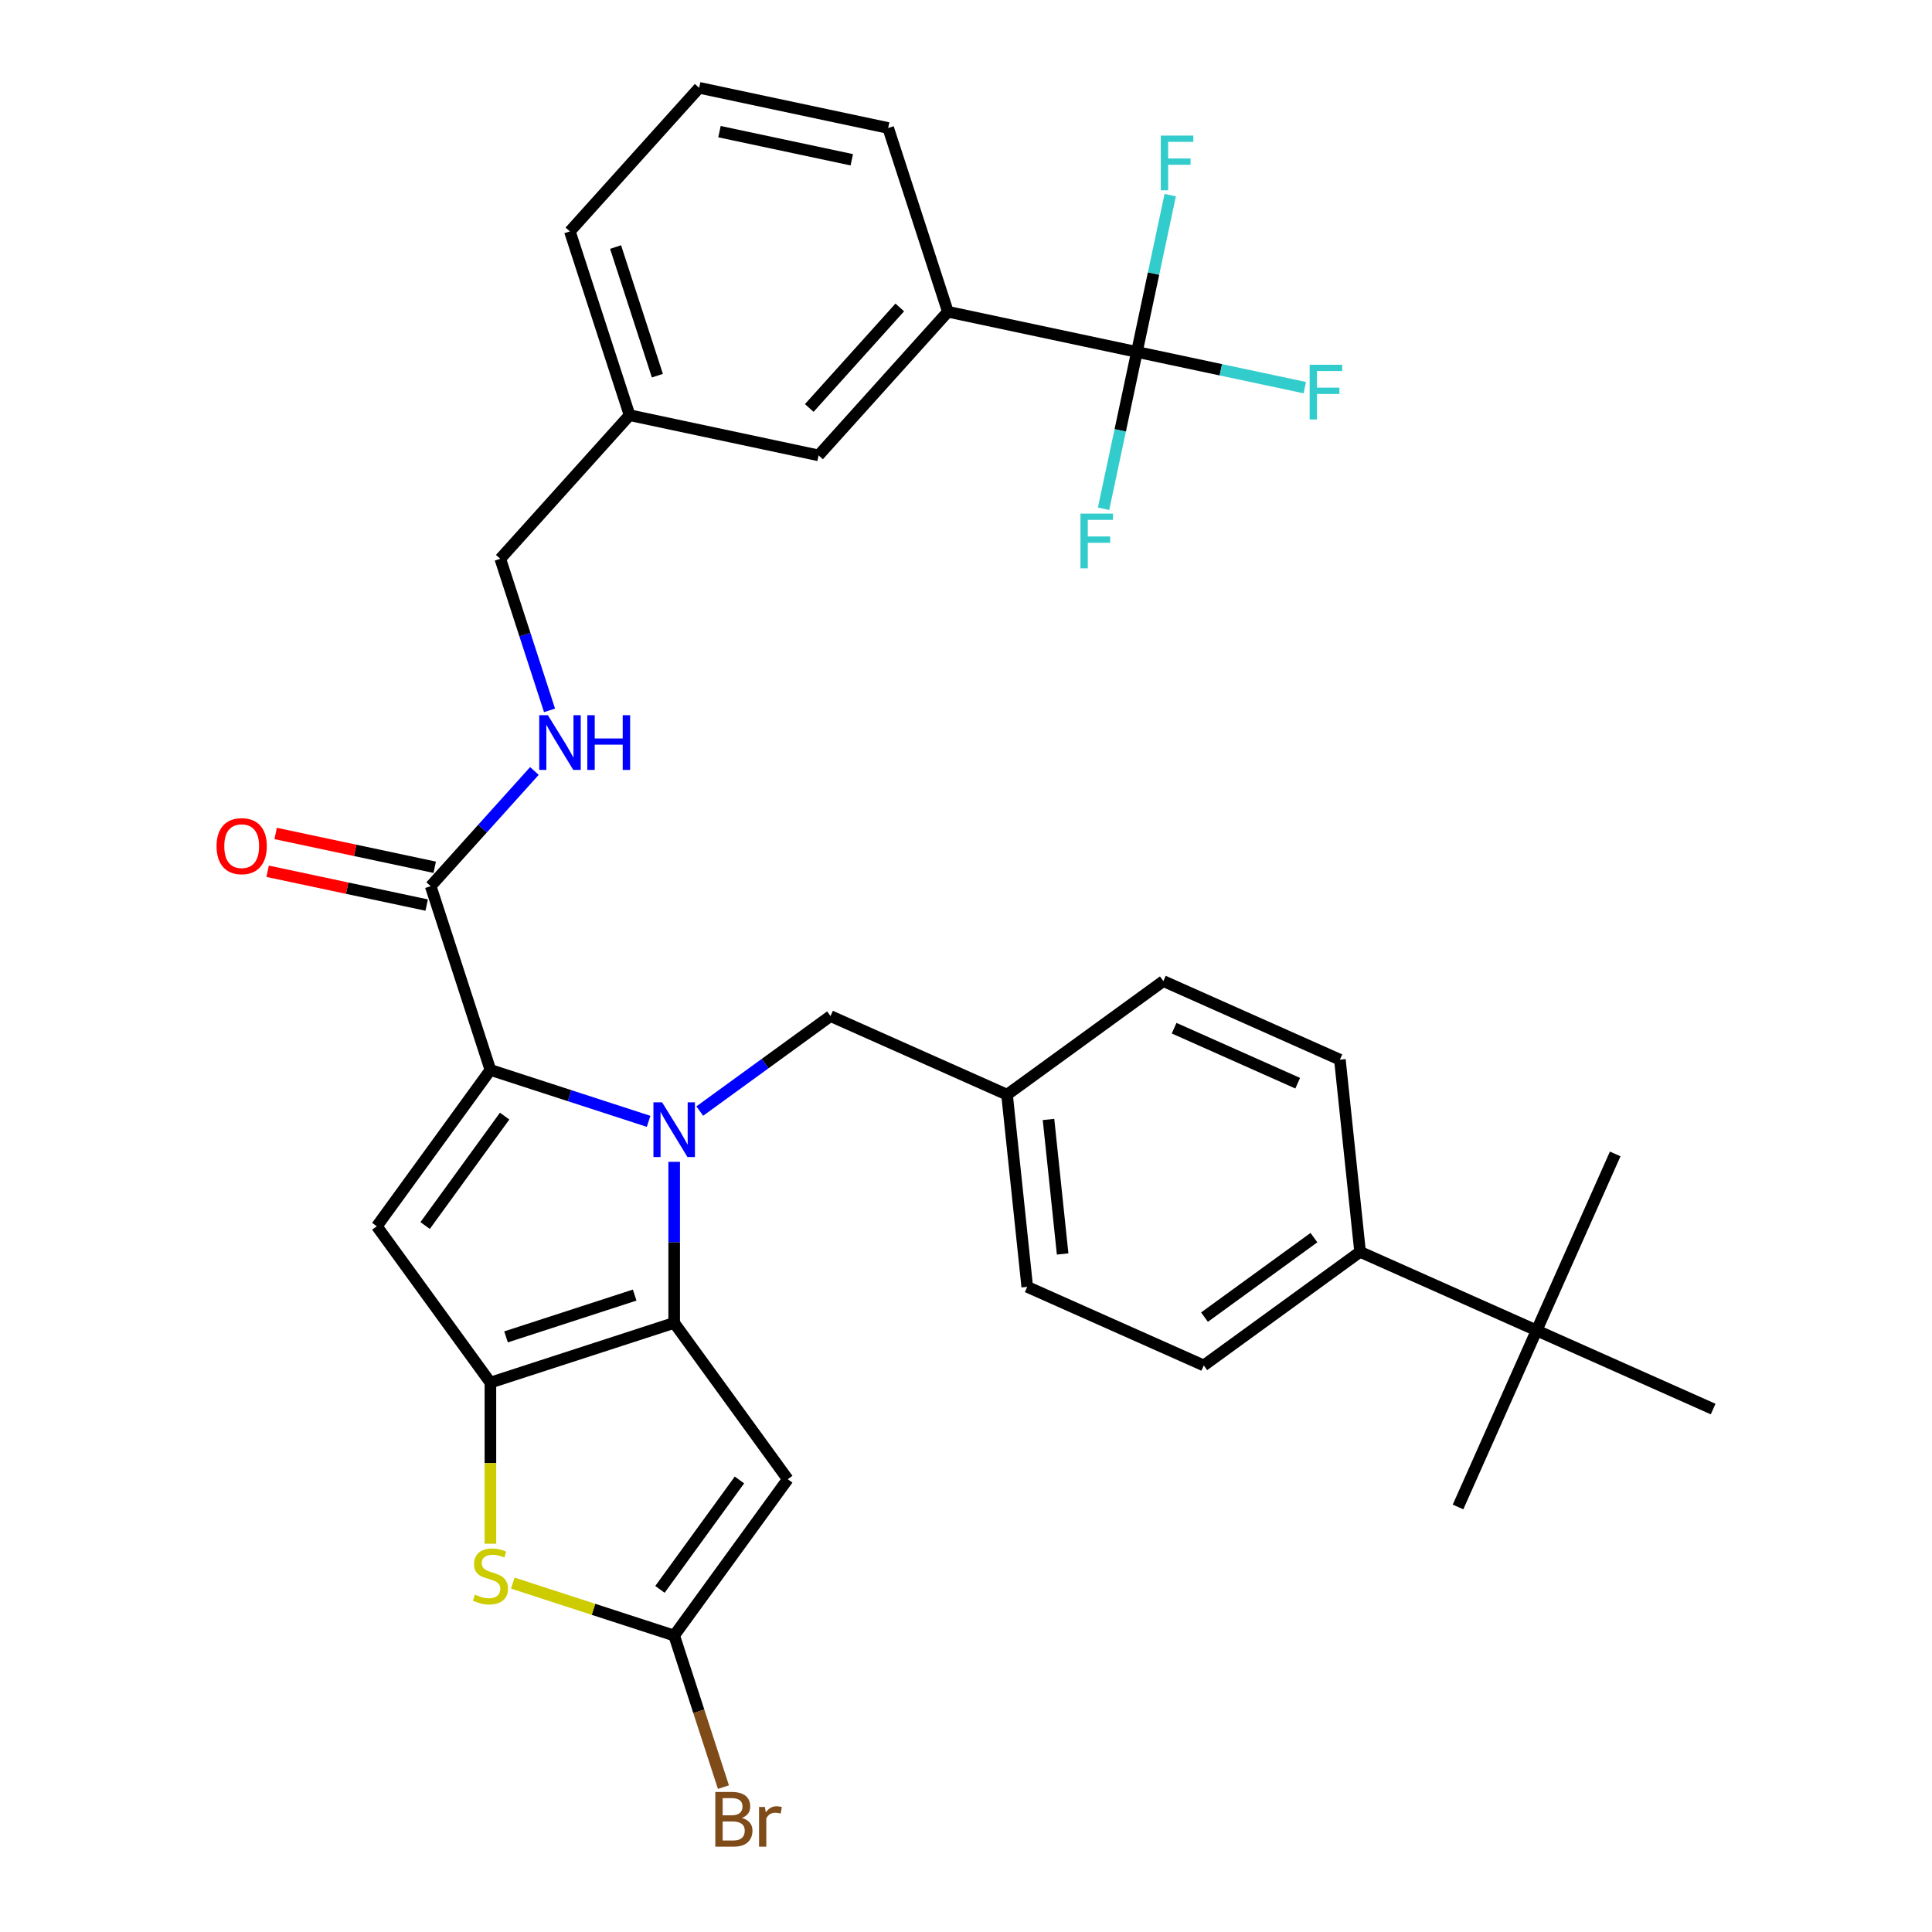 <?xml version='1.0' encoding='iso-8859-1'?>
<svg version='1.1' baseProfile='full'
              xmlns='http://www.w3.org/2000/svg'
                      xmlns:rdkit='http://www.rdkit.org/xml'
                      xmlns:xlink='http://www.w3.org/1999/xlink'
                  xml:space='preserve'
width='1000px' height='1000px' viewBox='0 0 1000 1000'>
<!-- END OF HEADER -->
<rect style='opacity:1.0;fill:#FFFFFF;stroke:none' width='1000' height='1000' x='0' y='0'> </rect>
<path class='bond-0' d='M 588.455,182.165 L 490.624,161.371' style='fill:none;fill-rule:evenodd;stroke:#000000;stroke-width:6px;stroke-linecap:butt;stroke-linejoin:miter;stroke-opacity:1' />
<path class='bond-1' d='M 588.455,182.165 L 631.911,191.402' style='fill:none;fill-rule:evenodd;stroke:#000000;stroke-width:6px;stroke-linecap:butt;stroke-linejoin:miter;stroke-opacity:1' />
<path class='bond-1' d='M 631.911,191.402 L 675.366,200.639' style='fill:none;fill-rule:evenodd;stroke:#33CCCC;stroke-width:6px;stroke-linecap:butt;stroke-linejoin:miter;stroke-opacity:1' />
<path class='bond-2' d='M 588.455,182.165 L 579.829,222.751' style='fill:none;fill-rule:evenodd;stroke:#000000;stroke-width:6px;stroke-linecap:butt;stroke-linejoin:miter;stroke-opacity:1' />
<path class='bond-2' d='M 579.829,222.751 L 571.202,263.336' style='fill:none;fill-rule:evenodd;stroke:#33CCCC;stroke-width:6px;stroke-linecap:butt;stroke-linejoin:miter;stroke-opacity:1' />
<path class='bond-3' d='M 588.455,182.165 L 597.082,141.58' style='fill:none;fill-rule:evenodd;stroke:#000000;stroke-width:6px;stroke-linecap:butt;stroke-linejoin:miter;stroke-opacity:1' />
<path class='bond-3' d='M 597.082,141.58 L 605.709,100.995' style='fill:none;fill-rule:evenodd;stroke:#33CCCC;stroke-width:6px;stroke-linecap:butt;stroke-linejoin:miter;stroke-opacity:1' />
<path class='bond-4' d='M 222.927,458.678 L 249.769,428.867' style='fill:none;fill-rule:evenodd;stroke:#000000;stroke-width:6px;stroke-linecap:butt;stroke-linejoin:miter;stroke-opacity:1' />
<path class='bond-4' d='M 249.769,428.867 L 276.611,399.056' style='fill:none;fill-rule:evenodd;stroke:#0000FF;stroke-width:6px;stroke-linecap:butt;stroke-linejoin:miter;stroke-opacity:1' />
<path class='bond-5' d='M 225.007,448.895 L 183.841,440.145' style='fill:none;fill-rule:evenodd;stroke:#000000;stroke-width:6px;stroke-linecap:butt;stroke-linejoin:miter;stroke-opacity:1' />
<path class='bond-5' d='M 183.841,440.145 L 142.676,431.395' style='fill:none;fill-rule:evenodd;stroke:#FF0000;stroke-width:6px;stroke-linecap:butt;stroke-linejoin:miter;stroke-opacity:1' />
<path class='bond-5' d='M 220.848,468.461 L 179.682,459.711' style='fill:none;fill-rule:evenodd;stroke:#000000;stroke-width:6px;stroke-linecap:butt;stroke-linejoin:miter;stroke-opacity:1' />
<path class='bond-5' d='M 179.682,459.711 L 138.517,450.961' style='fill:none;fill-rule:evenodd;stroke:#FF0000;stroke-width:6px;stroke-linecap:butt;stroke-linejoin:miter;stroke-opacity:1' />
<path class='bond-6' d='M 222.927,458.678 L 253.834,553.8' style='fill:none;fill-rule:evenodd;stroke:#000000;stroke-width:6px;stroke-linecap:butt;stroke-linejoin:miter;stroke-opacity:1' />
<path class='bond-7' d='M 284.438,367.691 L 271.691,328.46' style='fill:none;fill-rule:evenodd;stroke:#0000FF;stroke-width:6px;stroke-linecap:butt;stroke-linejoin:miter;stroke-opacity:1' />
<path class='bond-7' d='M 271.691,328.46 L 258.945,289.23' style='fill:none;fill-rule:evenodd;stroke:#000000;stroke-width:6px;stroke-linecap:butt;stroke-linejoin:miter;stroke-opacity:1' />
<path class='bond-8' d='M 490.624,161.371 L 423.7,235.698' style='fill:none;fill-rule:evenodd;stroke:#000000;stroke-width:6px;stroke-linecap:butt;stroke-linejoin:miter;stroke-opacity:1' />
<path class='bond-8' d='M 465.72,159.135 L 418.873,211.164' style='fill:none;fill-rule:evenodd;stroke:#000000;stroke-width:6px;stroke-linecap:butt;stroke-linejoin:miter;stroke-opacity:1' />
<path class='bond-9' d='M 490.624,161.371 L 459.717,66.249' style='fill:none;fill-rule:evenodd;stroke:#000000;stroke-width:6px;stroke-linecap:butt;stroke-linejoin:miter;stroke-opacity:1' />
<path class='bond-10' d='M 348.956,601.367 L 348.956,643.045' style='fill:none;fill-rule:evenodd;stroke:#0000FF;stroke-width:6px;stroke-linecap:butt;stroke-linejoin:miter;stroke-opacity:1' />
<path class='bond-10' d='M 348.956,643.045 L 348.956,684.723' style='fill:none;fill-rule:evenodd;stroke:#000000;stroke-width:6px;stroke-linecap:butt;stroke-linejoin:miter;stroke-opacity:1' />
<path class='bond-11' d='M 335.715,580.405 L 294.775,567.102' style='fill:none;fill-rule:evenodd;stroke:#0000FF;stroke-width:6px;stroke-linecap:butt;stroke-linejoin:miter;stroke-opacity:1' />
<path class='bond-11' d='M 294.775,567.102 L 253.834,553.8' style='fill:none;fill-rule:evenodd;stroke:#000000;stroke-width:6px;stroke-linecap:butt;stroke-linejoin:miter;stroke-opacity:1' />
<path class='bond-12' d='M 362.196,575.087 L 396.033,550.503' style='fill:none;fill-rule:evenodd;stroke:#0000FF;stroke-width:6px;stroke-linecap:butt;stroke-linejoin:miter;stroke-opacity:1' />
<path class='bond-12' d='M 396.033,550.503 L 429.871,525.918' style='fill:none;fill-rule:evenodd;stroke:#000000;stroke-width:6px;stroke-linecap:butt;stroke-linejoin:miter;stroke-opacity:1' />
<path class='bond-13' d='M 195.046,634.715 L 253.834,715.63' style='fill:none;fill-rule:evenodd;stroke:#000000;stroke-width:6px;stroke-linecap:butt;stroke-linejoin:miter;stroke-opacity:1' />
<path class='bond-14' d='M 195.046,634.715 L 253.834,553.8' style='fill:none;fill-rule:evenodd;stroke:#000000;stroke-width:6px;stroke-linecap:butt;stroke-linejoin:miter;stroke-opacity:1' />
<path class='bond-14' d='M 220.047,634.335 L 261.199,577.695' style='fill:none;fill-rule:evenodd;stroke:#000000;stroke-width:6px;stroke-linecap:butt;stroke-linejoin:miter;stroke-opacity:1' />
<path class='bond-15' d='M 253.834,715.63 L 348.956,684.723' style='fill:none;fill-rule:evenodd;stroke:#000000;stroke-width:6px;stroke-linecap:butt;stroke-linejoin:miter;stroke-opacity:1' />
<path class='bond-15' d='M 261.921,691.97 L 328.506,670.335' style='fill:none;fill-rule:evenodd;stroke:#000000;stroke-width:6px;stroke-linecap:butt;stroke-linejoin:miter;stroke-opacity:1' />
<path class='bond-16' d='M 253.834,715.63 L 253.834,757.328' style='fill:none;fill-rule:evenodd;stroke:#000000;stroke-width:6px;stroke-linecap:butt;stroke-linejoin:miter;stroke-opacity:1' />
<path class='bond-16' d='M 253.834,757.328 L 253.834,799.026' style='fill:none;fill-rule:evenodd;stroke:#CCCC00;stroke-width:6px;stroke-linecap:butt;stroke-linejoin:miter;stroke-opacity:1' />
<path class='bond-17' d='M 348.956,684.723 L 407.744,765.639' style='fill:none;fill-rule:evenodd;stroke:#000000;stroke-width:6px;stroke-linecap:butt;stroke-linejoin:miter;stroke-opacity:1' />
<path class='bond-18' d='M 407.744,765.639 L 348.956,846.554' style='fill:none;fill-rule:evenodd;stroke:#000000;stroke-width:6px;stroke-linecap:butt;stroke-linejoin:miter;stroke-opacity:1' />
<path class='bond-18' d='M 382.743,766.018 L 341.591,822.659' style='fill:none;fill-rule:evenodd;stroke:#000000;stroke-width:6px;stroke-linecap:butt;stroke-linejoin:miter;stroke-opacity:1' />
<path class='bond-19' d='M 348.956,846.554 L 361.702,885.784' style='fill:none;fill-rule:evenodd;stroke:#000000;stroke-width:6px;stroke-linecap:butt;stroke-linejoin:miter;stroke-opacity:1' />
<path class='bond-19' d='M 361.702,885.784 L 374.449,925.015' style='fill:none;fill-rule:evenodd;stroke:#7F4C19;stroke-width:6px;stroke-linecap:butt;stroke-linejoin:miter;stroke-opacity:1' />
<path class='bond-20' d='M 348.956,846.554 L 307.185,832.982' style='fill:none;fill-rule:evenodd;stroke:#000000;stroke-width:6px;stroke-linecap:butt;stroke-linejoin:miter;stroke-opacity:1' />
<path class='bond-20' d='M 307.185,832.982 L 265.414,819.41' style='fill:none;fill-rule:evenodd;stroke:#CCCC00;stroke-width:6px;stroke-linecap:butt;stroke-linejoin:miter;stroke-opacity:1' />
<path class='bond-21' d='M 795.35,688.64 L 703.98,647.96' style='fill:none;fill-rule:evenodd;stroke:#000000;stroke-width:6px;stroke-linecap:butt;stroke-linejoin:miter;stroke-opacity:1' />
<path class='bond-22' d='M 795.35,688.64 L 754.669,780.01' style='fill:none;fill-rule:evenodd;stroke:#000000;stroke-width:6px;stroke-linecap:butt;stroke-linejoin:miter;stroke-opacity:1' />
<path class='bond-23' d='M 795.35,688.64 L 836.03,597.27' style='fill:none;fill-rule:evenodd;stroke:#000000;stroke-width:6px;stroke-linecap:butt;stroke-linejoin:miter;stroke-opacity:1' />
<path class='bond-24' d='M 795.35,688.64 L 886.72,729.321' style='fill:none;fill-rule:evenodd;stroke:#000000;stroke-width:6px;stroke-linecap:butt;stroke-linejoin:miter;stroke-opacity:1' />
<path class='bond-25' d='M 429.871,525.918 L 521.241,566.599' style='fill:none;fill-rule:evenodd;stroke:#000000;stroke-width:6px;stroke-linecap:butt;stroke-linejoin:miter;stroke-opacity:1' />
<path class='bond-26' d='M 703.98,647.96 L 623.065,706.748' style='fill:none;fill-rule:evenodd;stroke:#000000;stroke-width:6px;stroke-linecap:butt;stroke-linejoin:miter;stroke-opacity:1' />
<path class='bond-26' d='M 680.085,640.595 L 623.445,681.747' style='fill:none;fill-rule:evenodd;stroke:#000000;stroke-width:6px;stroke-linecap:butt;stroke-linejoin:miter;stroke-opacity:1' />
<path class='bond-27' d='M 703.98,647.96 L 693.526,548.491' style='fill:none;fill-rule:evenodd;stroke:#000000;stroke-width:6px;stroke-linecap:butt;stroke-linejoin:miter;stroke-opacity:1' />
<path class='bond-28' d='M 623.065,706.748 L 531.695,666.068' style='fill:none;fill-rule:evenodd;stroke:#000000;stroke-width:6px;stroke-linecap:butt;stroke-linejoin:miter;stroke-opacity:1' />
<path class='bond-29' d='M 693.526,548.491 L 602.156,507.81' style='fill:none;fill-rule:evenodd;stroke:#000000;stroke-width:6px;stroke-linecap:butt;stroke-linejoin:miter;stroke-opacity:1' />
<path class='bond-29' d='M 671.684,560.663 L 607.725,532.186' style='fill:none;fill-rule:evenodd;stroke:#000000;stroke-width:6px;stroke-linecap:butt;stroke-linejoin:miter;stroke-opacity:1' />
<path class='bond-30' d='M 602.156,507.81 L 521.241,566.599' style='fill:none;fill-rule:evenodd;stroke:#000000;stroke-width:6px;stroke-linecap:butt;stroke-linejoin:miter;stroke-opacity:1' />
<path class='bond-31' d='M 531.695,666.068 L 521.241,566.599' style='fill:none;fill-rule:evenodd;stroke:#000000;stroke-width:6px;stroke-linecap:butt;stroke-linejoin:miter;stroke-opacity:1' />
<path class='bond-31' d='M 550.021,649.056 L 542.703,579.428' style='fill:none;fill-rule:evenodd;stroke:#000000;stroke-width:6px;stroke-linecap:butt;stroke-linejoin:miter;stroke-opacity:1' />
<path class='bond-32' d='M 423.7,235.698 L 325.869,214.903' style='fill:none;fill-rule:evenodd;stroke:#000000;stroke-width:6px;stroke-linecap:butt;stroke-linejoin:miter;stroke-opacity:1' />
<path class='bond-33' d='M 325.869,214.903 L 258.945,289.23' style='fill:none;fill-rule:evenodd;stroke:#000000;stroke-width:6px;stroke-linecap:butt;stroke-linejoin:miter;stroke-opacity:1' />
<path class='bond-34' d='M 325.869,214.903 L 294.962,119.781' style='fill:none;fill-rule:evenodd;stroke:#000000;stroke-width:6px;stroke-linecap:butt;stroke-linejoin:miter;stroke-opacity:1' />
<path class='bond-34' d='M 340.257,194.453 L 318.622,127.868' style='fill:none;fill-rule:evenodd;stroke:#000000;stroke-width:6px;stroke-linecap:butt;stroke-linejoin:miter;stroke-opacity:1' />
<path class='bond-35' d='M 459.717,66.249 L 361.886,45.455' style='fill:none;fill-rule:evenodd;stroke:#000000;stroke-width:6px;stroke-linecap:butt;stroke-linejoin:miter;stroke-opacity:1' />
<path class='bond-35' d='M 440.884,82.696 L 372.402,68.14' style='fill:none;fill-rule:evenodd;stroke:#000000;stroke-width:6px;stroke-linecap:butt;stroke-linejoin:miter;stroke-opacity:1' />
<path class='bond-36' d='M 361.886,45.455 L 294.962,119.781' style='fill:none;fill-rule:evenodd;stroke:#000000;stroke-width:6px;stroke-linecap:butt;stroke-linejoin:miter;stroke-opacity:1' />
<path  class='atom-2' d='M 283.591 370.191
L 292.871 385.191
Q 293.791 386.671, 295.271 389.351
Q 296.751 392.031, 296.831 392.191
L 296.831 370.191
L 300.591 370.191
L 300.591 398.511
L 296.711 398.511
L 286.751 382.111
Q 285.591 380.191, 284.351 377.991
Q 283.151 375.791, 282.791 375.111
L 282.791 398.511
L 279.111 398.511
L 279.111 370.191
L 283.591 370.191
' fill='#0000FF'/>
<path  class='atom-2' d='M 303.991 370.191
L 307.831 370.191
L 307.831 382.231
L 322.311 382.231
L 322.311 370.191
L 326.151 370.191
L 326.151 398.511
L 322.311 398.511
L 322.311 385.431
L 307.831 385.431
L 307.831 398.511
L 303.991 398.511
L 303.991 370.191
' fill='#0000FF'/>
<path  class='atom-3' d='M 112.096 437.964
Q 112.096 431.164, 115.456 427.364
Q 118.816 423.564, 125.096 423.564
Q 131.376 423.564, 134.736 427.364
Q 138.096 431.164, 138.096 437.964
Q 138.096 444.844, 134.696 448.764
Q 131.296 452.644, 125.096 452.644
Q 118.856 452.644, 115.456 448.764
Q 112.096 444.884, 112.096 437.964
M 125.096 449.444
Q 129.416 449.444, 131.736 446.564
Q 134.096 443.644, 134.096 437.964
Q 134.096 432.404, 131.736 429.604
Q 129.416 426.764, 125.096 426.764
Q 120.776 426.764, 118.416 429.564
Q 116.096 432.364, 116.096 437.964
Q 116.096 443.684, 118.416 446.564
Q 120.776 449.444, 125.096 449.444
' fill='#FF0000'/>
<path  class='atom-5' d='M 342.696 570.547
L 351.976 585.547
Q 352.896 587.027, 354.376 589.707
Q 355.856 592.387, 355.936 592.547
L 355.936 570.547
L 359.696 570.547
L 359.696 598.867
L 355.816 598.867
L 345.856 582.467
Q 344.696 580.547, 343.456 578.347
Q 342.256 576.147, 341.896 575.467
L 341.896 598.867
L 338.216 598.867
L 338.216 570.547
L 342.696 570.547
' fill='#0000FF'/>
<path  class='atom-12' d='M 245.834 825.367
Q 246.154 825.487, 247.474 826.047
Q 248.794 826.607, 250.234 826.967
Q 251.714 827.287, 253.154 827.287
Q 255.834 827.287, 257.394 826.007
Q 258.954 824.687, 258.954 822.407
Q 258.954 820.847, 258.154 819.887
Q 257.394 818.927, 256.194 818.407
Q 254.994 817.887, 252.994 817.287
Q 250.474 816.527, 248.954 815.807
Q 247.474 815.087, 246.394 813.567
Q 245.354 812.047, 245.354 809.487
Q 245.354 805.927, 247.754 803.727
Q 250.194 801.527, 254.994 801.527
Q 258.274 801.527, 261.994 803.087
L 261.074 806.167
Q 257.674 804.767, 255.114 804.767
Q 252.354 804.767, 250.834 805.927
Q 249.314 807.047, 249.354 809.007
Q 249.354 810.527, 250.114 811.447
Q 250.914 812.367, 252.034 812.887
Q 253.194 813.407, 255.114 814.007
Q 257.674 814.807, 259.194 815.607
Q 260.714 816.407, 261.794 818.047
Q 262.914 819.647, 262.914 822.407
Q 262.914 826.327, 260.274 828.447
Q 257.674 830.527, 253.314 830.527
Q 250.794 830.527, 248.874 829.967
Q 246.994 829.447, 244.754 828.527
L 245.834 825.367
' fill='#CCCC00'/>
<path  class='atom-17' d='M 384.002 940.955
Q 386.722 941.715, 388.082 943.395
Q 389.482 945.035, 389.482 947.475
Q 389.482 951.395, 386.962 953.635
Q 384.482 955.835, 379.762 955.835
L 370.242 955.835
L 370.242 927.515
L 378.602 927.515
Q 383.442 927.515, 385.882 929.475
Q 388.322 931.435, 388.322 935.035
Q 388.322 939.315, 384.002 940.955
M 374.042 930.715
L 374.042 939.595
L 378.602 939.595
Q 381.402 939.595, 382.842 938.475
Q 384.322 937.315, 384.322 935.035
Q 384.322 930.715, 378.602 930.715
L 374.042 930.715
M 379.762 952.635
Q 382.522 952.635, 384.002 951.315
Q 385.482 949.995, 385.482 947.475
Q 385.482 945.155, 383.842 943.995
Q 382.242 942.795, 379.162 942.795
L 374.042 942.795
L 374.042 952.635
L 379.762 952.635
' fill='#7F4C19'/>
<path  class='atom-17' d='M 395.922 935.275
L 396.362 938.115
Q 398.522 934.915, 402.042 934.915
Q 403.162 934.915, 404.682 935.315
L 404.082 938.675
Q 402.362 938.275, 401.402 938.275
Q 399.722 938.275, 398.602 938.955
Q 397.522 939.595, 396.642 941.155
L 396.642 955.835
L 392.882 955.835
L 392.882 935.275
L 395.922 935.275
' fill='#7F4C19'/>
<path  class='atom-26' d='M 677.866 188.8
L 694.706 188.8
L 694.706 192.04
L 681.666 192.04
L 681.666 200.64
L 693.266 200.64
L 693.266 203.92
L 681.666 203.92
L 681.666 217.12
L 677.866 217.12
L 677.866 188.8
' fill='#33CCCC'/>
<path  class='atom-27' d='M 559.241 265.836
L 576.081 265.836
L 576.081 269.076
L 563.041 269.076
L 563.041 277.676
L 574.641 277.676
L 574.641 280.956
L 563.041 280.956
L 563.041 294.156
L 559.241 294.156
L 559.241 265.836
' fill='#33CCCC'/>
<path  class='atom-28' d='M 600.83 70.174
L 617.67 70.174
L 617.67 73.414
L 604.63 73.414
L 604.63 82.014
L 616.23 82.014
L 616.23 85.294
L 604.63 85.294
L 604.63 98.494
L 600.83 98.494
L 600.83 70.174
' fill='#33CCCC'/>
</svg>
